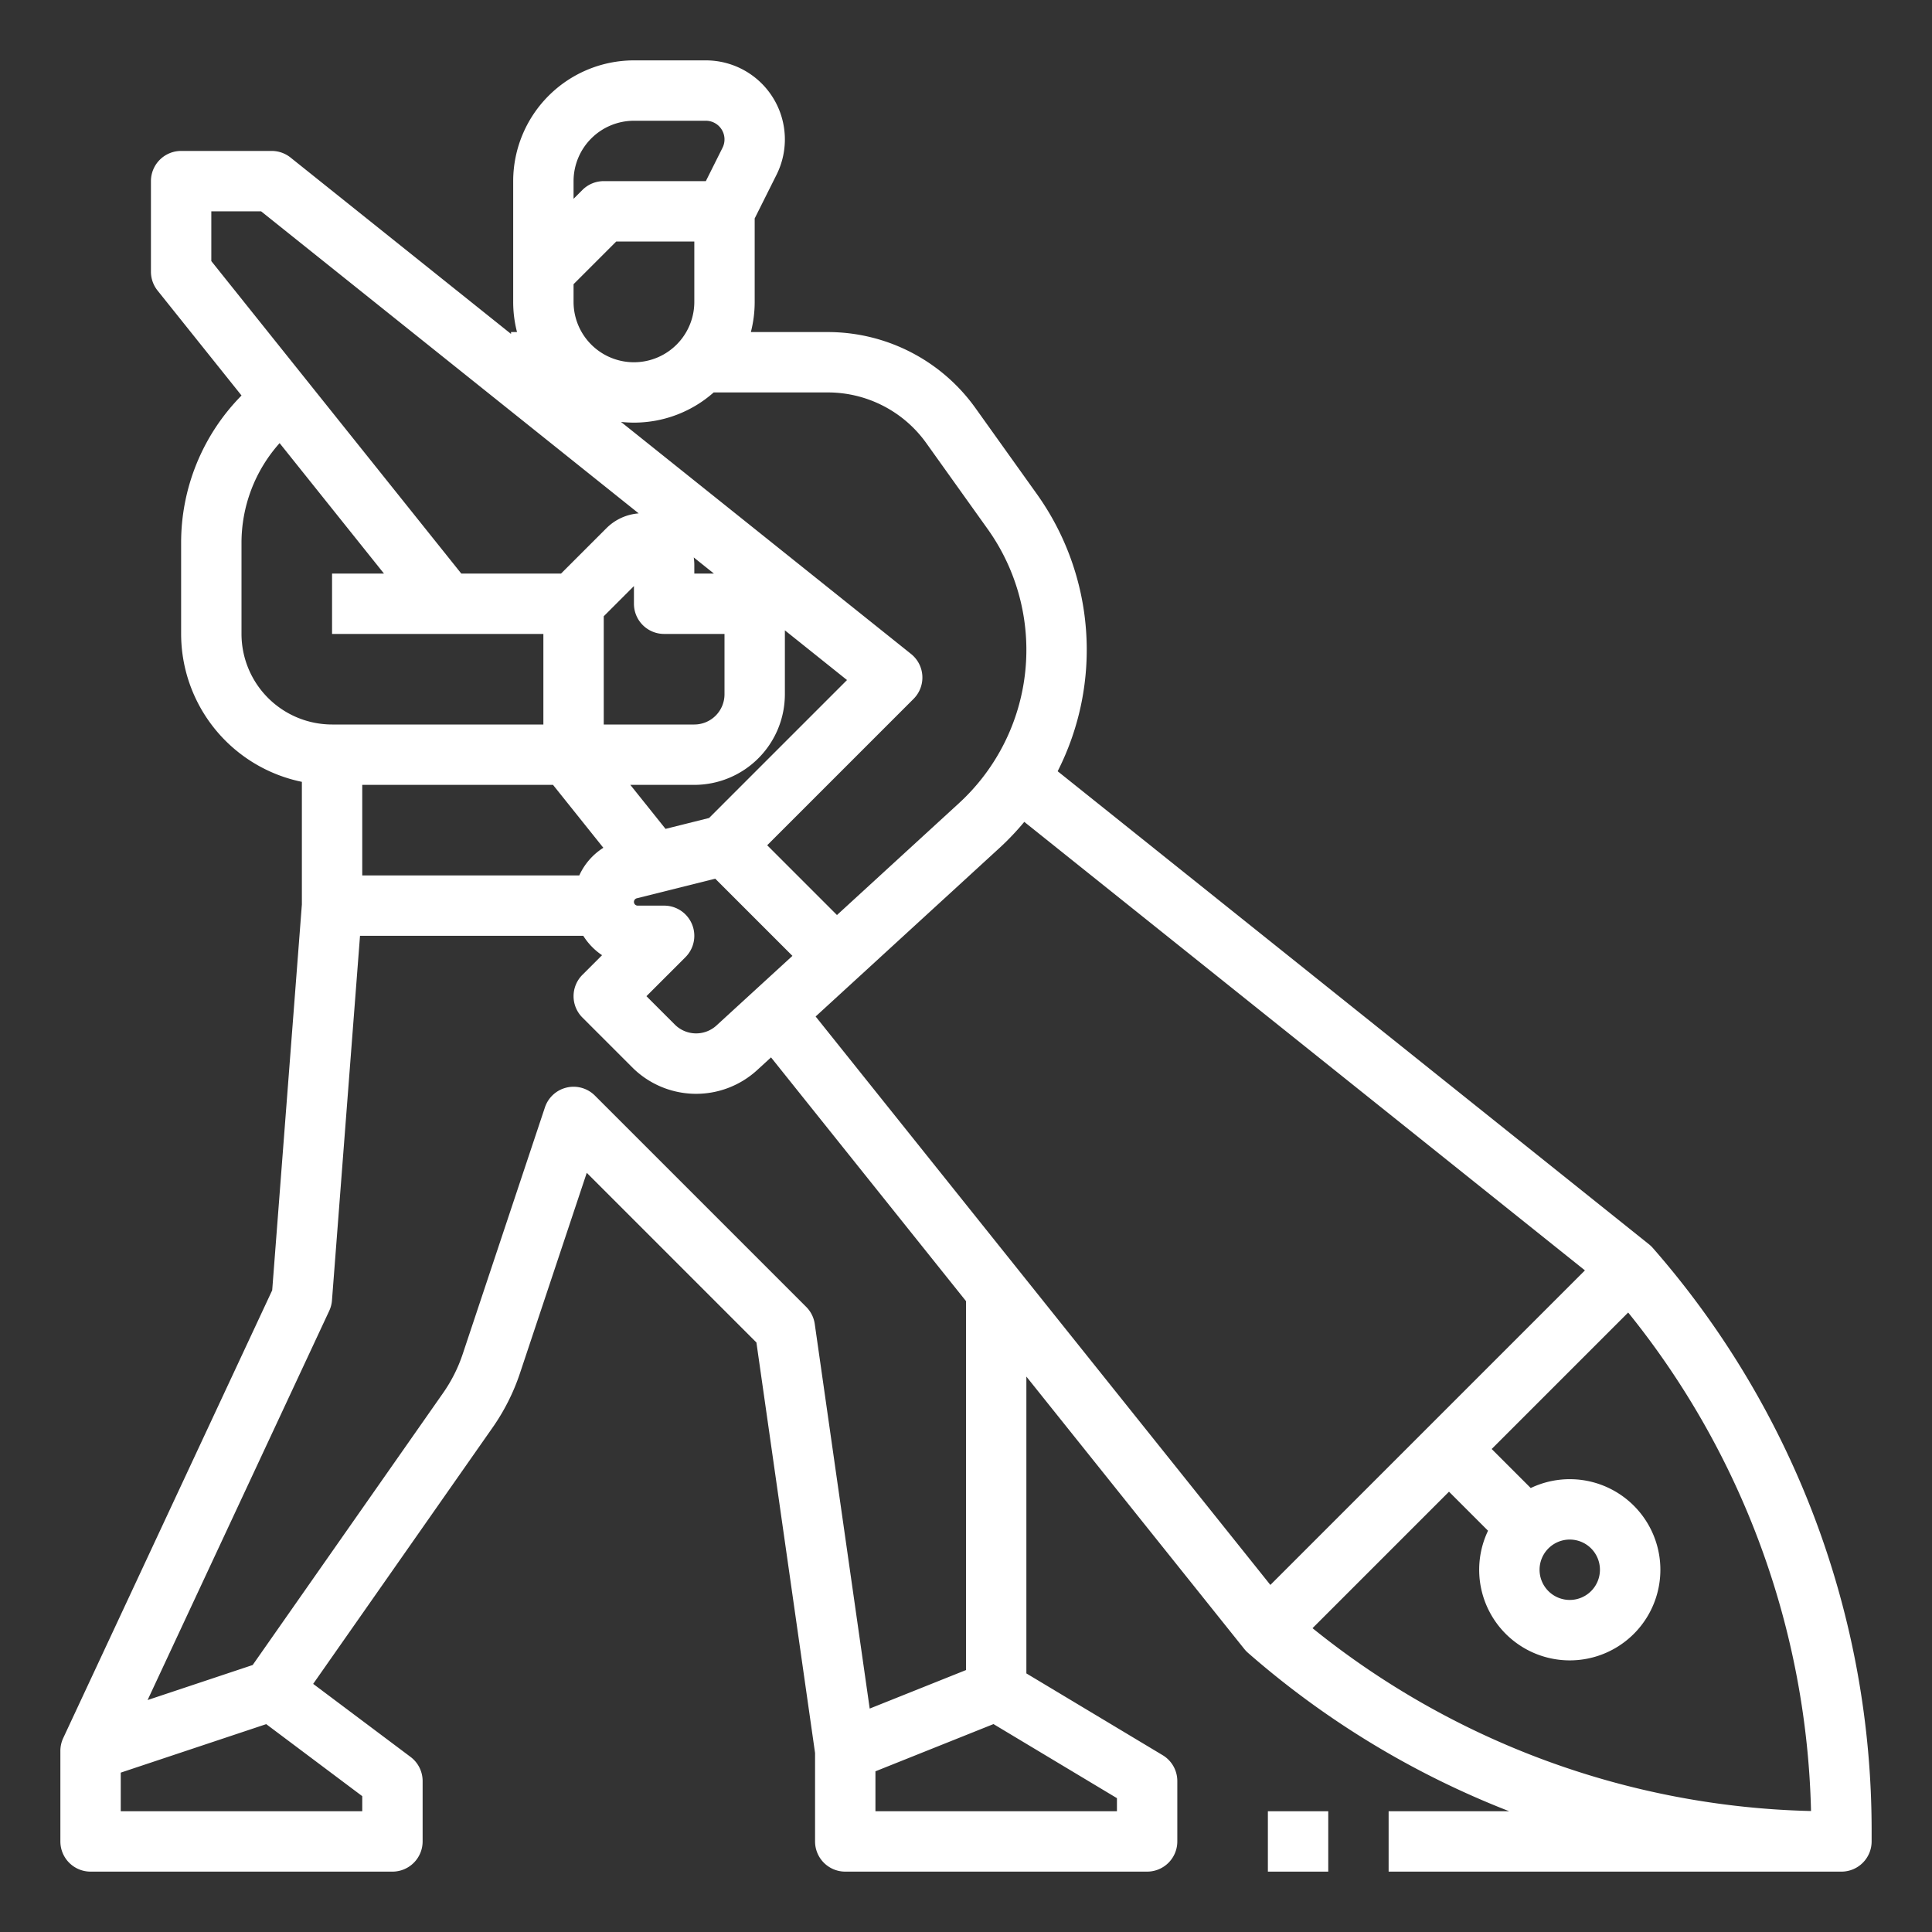 <svg xmlns="http://www.w3.org/2000/svg" id="outline" viewBox="0 0 512 512" width="512" height="512"><rect x="0" y="0" width="512" height="512" fill="#333333" stroke="none"/><rect fill="#FFF" x="336" y="480" width="16" height="16"></rect><path fill="#FFF" d="M438.021,330.732a7.984,7.984,0,0,0-1.023-.979L280.291,204.388a71.043,71.043,0,0,0-5.54-73.5l-16.277-22.789A48.095,48.095,0,0,0,219.416,88H198.987A31.948,31.948,0,0,0,200,80V57.889l5.789-11.577A20.944,20.944,0,0,0,187.056,16H168a32.036,32.036,0,0,0-32,32V80a31.948,31.948,0,0,0,1.013,8h-1.584v.498L76.998,41.753A8,8,0,0,0,72,40H48a8,8,0,0,0-8,8V72a7.998,7.998,0,0,0,1.753,4.997l22.254,27.818A55.502,55.502,0,0,0,48,144v24a40.068,40.068,0,0,0,32,39.195v32.497L72.135,341.936,16.75,460.617A8,8,0,0,0,16,464v24a8,8,0,0,0,8,8h80a8,8,0,0,0,8-8V472a8.001,8.001,0,0,0-3.2-6.4L82.994,446.245l47.556-67.937a55.962,55.962,0,0,0,7.249-14.404l17.698-53.095,44.961,44.962L216,464.568V488a8,8,0,0,0,8,8h80a8,8,0,0,0,8-8V472a8.001,8.001,0,0,0-3.884-6.86L272,443.471v-78.665l57.753,72.191a7.952,7.952,0,0,0,.979,1.023A234.269,234.269,0,0,0,399.965,480H368v16H488a8,8,0,0,0,8-8v-2.959A234.265,234.265,0,0,0,438.021,330.732Zm41.92,149.208a218.253,218.253,0,0,1-132.11-48.457L384,395.314l10.345,10.345a24.009,24.009,0,1,0,11.314-11.314L395.314,384l36.169-36.169A218.257,218.257,0,0,1,479.94,479.94ZM416,408a8,8,0,1,1-8,8A8.009,8.009,0,0,1,416,408ZM245.455,117.399l16.277,22.789a55.127,55.127,0,0,1-7.608,72.679l-32.318,29.625L203.314,224l38.787-38.787a8,8,0,0,0-.659-11.904L164.574,111.814A32.214,32.214,0,0,0,168,112a31.859,31.859,0,0,0,21.132-8h30.283A32.066,32.066,0,0,1,245.455,117.399ZM189.888,271.751a7.985,7.985,0,0,1-11.063-.24L171.313,264l10.343-10.343A8,8,0,0,0,176,240h-7.015a.985.985,0,0,1-.239-1.94l20.799-5.2,20.455,20.455ZM153.515,232H96V208h50.555l13.338,16.674A16.957,16.957,0,0,0,153.515,232ZM160,163.314l8-8V160a8,8,0,0,0,8,8h16v16a8.009,8.009,0,0,1-8,8H160Zm27.91,53.462-11.537,2.885L167.045,208H184a24.027,24.027,0,0,0,24-24V167.045l16.467,13.174Zm-4.064-69.054L189.194,152H184v-2.343A13.646,13.646,0,0,0,183.847,147.722ZM152,80V75.313L163.313,64H184V80a16,16,0,0,1-32,0Zm16-48h19.056a4.944,4.944,0,0,1,4.422,7.155L187.056,48H160a8,8,0,0,0-5.657,2.343L152,52.686V48A16.018,16.018,0,0,1,168,32ZM56,56H69.194l100.066,80.053A13.543,13.543,0,0,0,160.687,140l-12,12H122.245L56,69.193Zm8,112V144a39.654,39.654,0,0,1,10.1-26.569L101.755,152H88v16h56v24H88A24.027,24.027,0,0,1,64,168ZM96,476v4H32V469.766l38.553-12.851Zm200,.529V480H232V469.416l31.287-12.515Zm-40-33.946-25.52,10.208L215.919,350.868a8.002,8.002,0,0,0-2.263-4.525l-56-56a8,8,0,0,0-13.246,3.127l-21.792,65.375a39.965,39.965,0,0,1-5.177,10.289l-50.479,72.112-27.848,9.283,48.135-103.146a8,8,0,0,0,.727-2.77L95.408,248h59.169a17.117,17.117,0,0,0,4.975,5.134l-5.209,5.209a8.001,8.001,0,0,0,0,11.314l13.167,13.168a23.954,23.954,0,0,0,33.188.721l3.631-3.328L256,344.806ZM216.151,269.382l48.785-44.719a70.711,70.711,0,0,0,6.511-6.86l148.576,118.861L336.663,420.023Z"></path></svg>